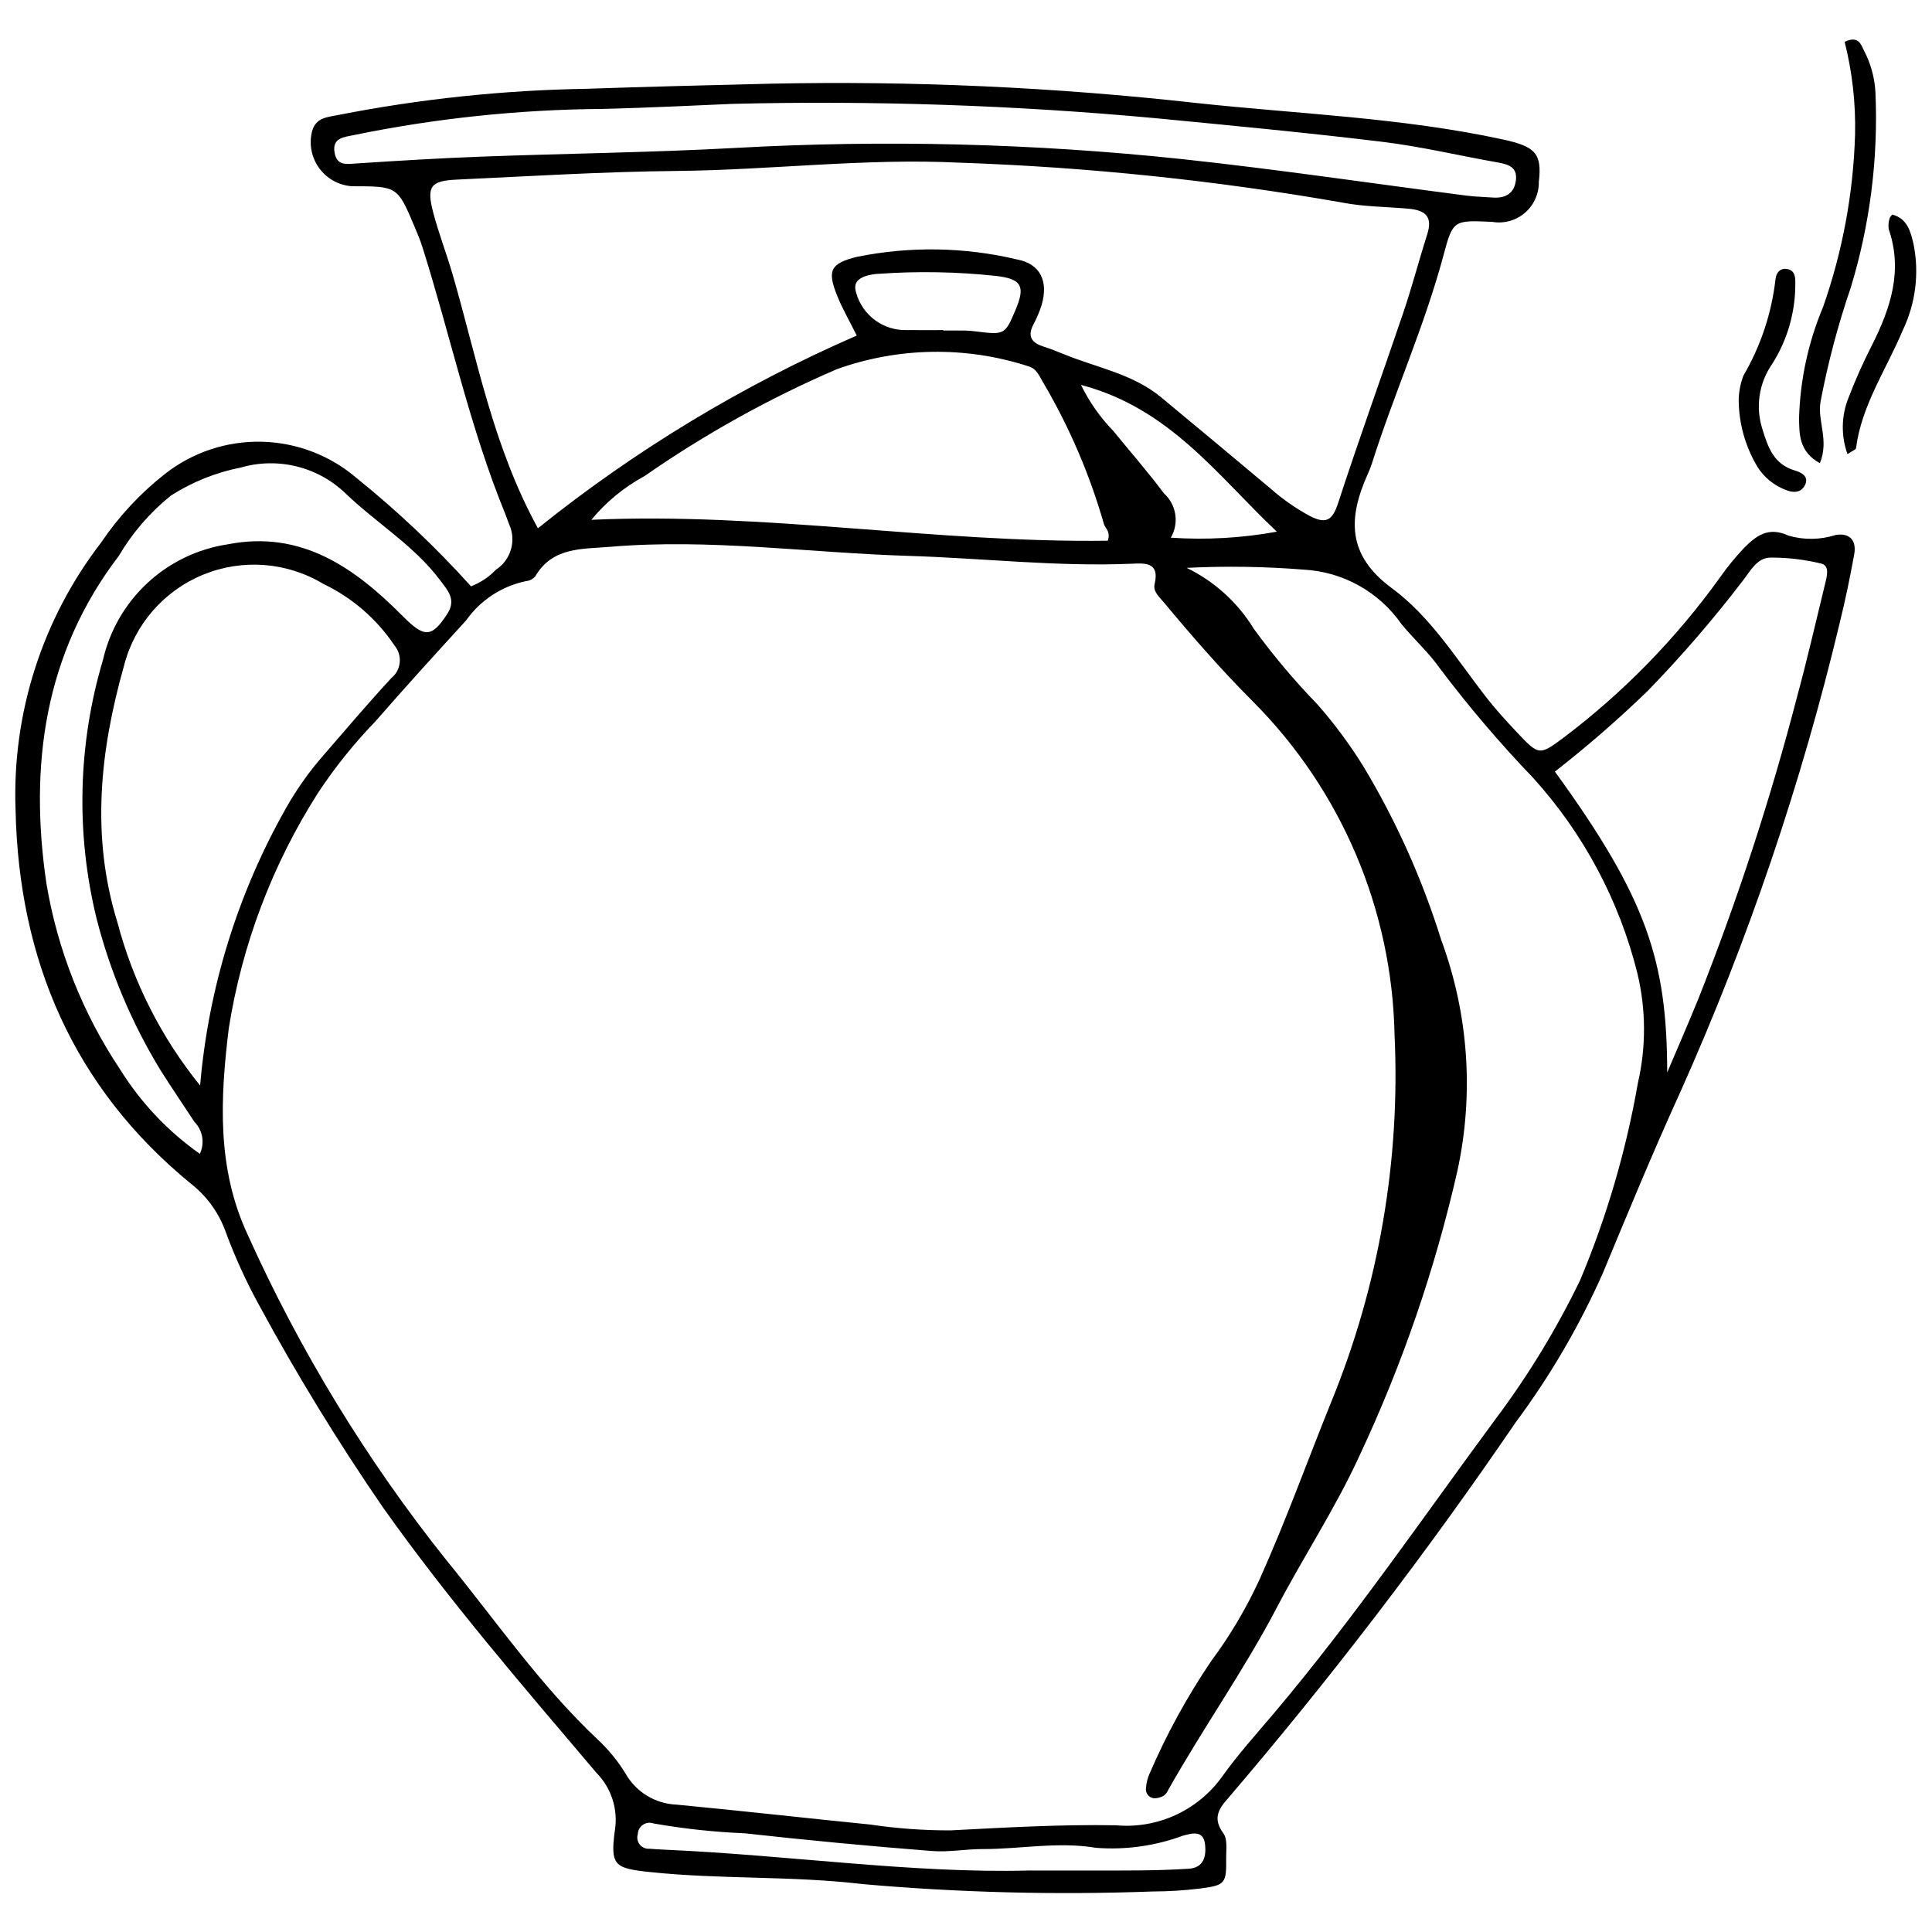 <?xml version="1.0" encoding="UTF-8"?>
<!-- Uploaded to: ICON Repo, www.iconrepo.com, Generator: ICON Repo Mixer Tools -->
<svg width="800px" height="800px" version="1.1" viewBox="144 144 512 512" xmlns="http://www.w3.org/2000/svg">
 <defs>
  <clipPath id="b">
   <path d="m148.09 165h487.91v481h-487.91z"/>
  </clipPath>
  <clipPath id="a">
   <path d="m632 200h19.902v65h-19.902z"/>
  </clipPath>
 </defs>
 <g clip-path="url(#b)">
  <path d="m268.82 299.38c2.504-0.961 4.762-2.465 6.613-4.406 3.988-2.606 5.465-7.738 3.477-12.066-0.367-0.898-0.645-1.84-1.016-2.738-9.387-22.895-14.504-47.117-21.926-70.621-0.586-1.852-1.336-3.656-2.094-5.449-4.535-10.738-4.543-10.734-16.512-10.742v0.004c-3.504-0.211-6.731-1.98-8.789-4.824s-2.734-6.457-1.844-9.855c1.047-3.606 4.086-3.606 6.938-4.219v0.004c21.68-4.254 43.695-6.574 65.785-6.938 16.238-0.562 32.48-0.953 48.727-1.348v-0.004c37.668-0.781 75.344 0.926 112.79 5.109 27.105 2.922 54.434 3.867 81.211 9.648 8.633 1.863 10.52 3.648 9.625 11.266 0.051 3.144-1.301 6.152-3.688 8.199-2.391 2.051-5.566 2.93-8.668 2.394-10.203-0.453-10.406-0.508-12.902 8.828-5.043 18.867-13.109 36.676-18.992 55.242v0.004c-0.305 0.926-0.66 1.836-1.066 2.723-5.227 11.629-5.598 21.477 6.367 30.285 10.168 7.488 17.047 18.613 24.793 28.637 2.578 3.336 5.438 6.465 8.332 9.535 5.898 6.258 5.945 6.219 12.598 1.281h-0.004c15.828-11.988 29.762-26.293 41.332-42.434 1.867-2.648 3.914-5.164 6.137-7.527 3.242-3.312 6.531-5.922 11.934-3.418v0.004c4.086 1.184 8.434 1.121 12.484-0.18 3.777-0.637 5.586 1.5 4.918 5.16-1.105 6.062-2.352 12.113-3.828 18.098-10.18 42.648-24.312 84.258-42.215 124.29-7.262 15.918-13.883 31.98-20.582 48.098-6.207 13.973-13.941 27.215-23.059 39.488-23.617 34.613-49.098 67.91-76.336 99.754-2.688 3.035-3.879 5.438-1.141 9.207 1.137 1.562 0.699 4.371 0.727 6.617 0.078 6.637-0.242 7.125-6.816 7.984v-0.004c-4.188 0.523-8.406 0.789-12.629 0.797-25.656 0.953-51.344 0.301-76.918-1.957-18.766-2.234-37.617-1.207-56.352-3.195-9.414-1-10.582-1.676-9.25-11.289h0.004c0.797-5.481-1.012-11.02-4.894-14.969-19.488-22.988-39.188-45.773-56.664-70.457-11.762-17.117-22.621-34.836-32.531-53.086-3.613-6.535-6.715-13.34-9.277-20.355-1.84-4.859-4.981-9.117-9.082-12.305-31.191-25.555-45.539-59.383-46.41-98.863-0.984-25.578 7.027-50.695 22.648-70.973 4.664-6.918 10.379-13.066 16.941-18.219 7.312-5.734 16.395-8.75 25.684-8.527 9.293 0.223 18.219 3.668 25.25 9.746 10.797 8.711 20.891 18.262 30.176 28.57zm189.66-4.887c7.34 3.559 13.504 9.148 17.762 16.105 5.16 7.094 10.816 13.812 16.926 20.109 4.492 5.125 8.555 10.609 12.148 16.402 8.688 14.461 15.613 29.91 20.633 46.016 7.246 19.609 8.719 40.891 4.246 61.312-5.91 25.969-14.594 51.223-25.91 75.332-6.352 13.891-14.801 26.668-21.859 40.156-8.746 16.715-19.629 32.078-28.855 48.461-0.246 0.594-0.645 1.109-1.16 1.496-0.801 0.473-1.719 0.707-2.648 0.676-0.652-0.086-1.242-0.434-1.633-0.969-0.387-0.531-0.539-1.199-0.418-1.848 0.098-1.293 0.418-2.555 0.945-3.734 4.492-10.414 9.949-20.387 16.305-29.781 5.035-6.777 9.348-14.059 12.867-21.734 6.93-15.414 12.641-31.324 18.969-46.977 12.605-30.785 18.332-63.953 16.777-97.184-0.633-33.215-14.082-64.898-37.539-88.422-8.273-8.281-15.961-17.09-23.441-26.082-1.25-1.504-3.09-3.039-2.617-5 1.43-5.957-2.633-5.578-6.117-5.43-19.828 0.832-39.539-1.488-59.309-2.09-26.289-0.809-52.484-4.629-78.867-2.394-7.391 0.625-15.23-0.008-19.828 7.801-0.609 0.738-1.488 1.203-2.441 1.289-6.426 1.32-12.105 5.043-15.887 10.406-8.094 8.871-16.195 17.746-24.074 26.805-5.644 5.836-10.738 12.18-15.207 18.957-12.078 18.957-20.121 40.195-23.625 62.395-2.258 18.523-3.199 36.992 4.977 54.555 13.871 30.848 31.559 59.836 52.648 86.277 13.145 16.066 24.945 33.301 40.188 47.625 2.852 2.664 5.328 5.699 7.363 9.027 2.777 4.879 7.875 7.977 13.484 8.195 17.102 1.625 34.176 3.562 51.27 5.273v-0.004c7.07 1.055 14.207 1.574 21.352 1.555 14.605-0.758 29.168-1.605 43.82-1.348 10.918 0.988 21.547-3.832 28-12.691 4.309-6.082 9.371-11.637 14.184-17.352 20.957-24.879 39.316-51.711 58.602-77.844l0.004 0.004c8.566-11.457 16.02-23.711 22.246-36.59 7.035-16.77 12.164-34.273 15.289-52.188 2.211-9.57 2.172-19.52-0.113-29.07-4.797-19.32-14.309-37.148-27.684-51.891-8.77-9.137-16.992-18.789-24.617-28.898-2.953-4.234-6.898-7.758-10.199-11.766h-0.004c-5.938-8.562-15.492-13.902-25.895-14.473-10.328-0.828-20.703-0.984-31.055-0.473zm-171.92-10.5c25.77-20.699 54.18-37.871 84.488-51.066-2.059-4.137-3.856-7.231-5.176-10.516-2.691-6.703-1.871-8.605 5.25-10.352v0.004c14.043-2.848 28.539-2.606 42.477 0.707 6.203 1.188 8.219 5.863 6.477 11.934v0.004c-0.578 1.859-1.336 3.66-2.258 5.379-1.648 3.207-0.27 4.801 2.746 5.766 1.852 0.59 3.668 1.309 5.469 2.047 8.664 3.543 18.184 5.18 25.66 11.375 9.73 8.059 19.434 16.152 29.109 24.273v-0.004c3.16 2.785 6.625 5.203 10.332 7.203 4.383 2.254 6 1.109 7.5-3.484 5.523-16.953 11.609-33.727 17.324-50.617 2.285-6.754 4.074-13.672 6.25-20.461 1.508-4.711-0.324-6.465-4.957-6.879-5.805-0.52-11.629-0.5-17.43-1.602v-0.008c-33.566-5.879-67.5-9.418-101.56-10.59-25.031-1.227-49.922 1.953-74.914 2.195-19.457 0.191-38.902 1.391-58.348 2.297-6.867 0.32-7.973 1.812-6.246 8.504 1.453 5.633 3.594 11.09 5.215 16.684 6.488 22.355 10.66 45.469 22.586 67.207zm-89.527 147.68c2.199-25.777 9.922-50.777 22.641-73.301 2.856-5.094 6.238-9.875 10.09-14.266 5.953-6.852 11.809-13.801 17.984-20.445 2.59-2.133 2.961-5.957 0.836-8.551-4.715-7.055-11.242-12.711-18.895-16.371-9.637-5.805-21.453-6.711-31.859-2.438-10.406 4.269-18.18 13.215-20.961 24.117-6.371 22.496-8.832 45.234-1.723 68.109 4.164 15.766 11.625 30.473 21.887 43.145zm103.68-149.92c46.031-2.074 91.426 6.172 136.86 5.543 0.809-2.469-0.637-3.215-1.004-4.371-3.746-13.086-9.129-25.652-16.02-37.395-1.223-1.965-1.746-3.871-4.231-4.531-16.484-5.297-34.258-5-50.559 0.844-17.863 7.703-34.91 17.176-50.883 28.277-5.426 2.934-10.234 6.883-14.164 11.633zm285.11 146.48c2.731-6.441 5.527-12.855 8.176-19.332v0.004c10.395-26.195 19.164-53.008 26.254-80.281 2.711-9.992 5.019-20.09 7.477-30.148 0.457-1.875 1.152-4.578-1.066-5.117-4.391-1.07-8.895-1.609-13.414-1.594-3.543 0.023-5.266 3.371-7.246 5.941-7.859 10.297-16.328 20.117-25.359 29.406-7.809 7.555-16.012 14.688-24.578 21.371 24.371 33.586 29.711 50.145 29.758 79.75zm-388.86 21.551c1.348-2.844 0.773-6.227-1.43-8.469-3.039-4.609-6.141-9.18-9.082-13.848-7.594-12.473-13.285-26.008-16.887-40.156-5.492-22.539-4.906-46.129 1.707-68.367 1.793-7.84 5.902-14.965 11.797-20.438 5.898-5.473 13.305-9.047 21.258-10.25 19.559-3.852 33.734 6.254 46.453 19.07 5.609 5.648 7.621 5.805 11.801-0.711 2.394-3.734 0.043-6.184-1.824-8.691-6.871-9.242-16.828-15.176-25.023-23.02v-0.004c-3.621-3.527-8.113-6.035-13.02-7.266-4.906-1.227-10.047-1.137-14.906 0.27-6.574 1.297-12.848 3.812-18.496 7.414-5.535 4.453-10.215 9.867-13.816 15.984-19.812 25.953-23.77 55.68-19.199 86.793 2.945 17.66 9.621 34.492 19.574 49.371 5.469 8.773 12.641 16.363 21.094 22.316zm140.97-278.25c-7.371 0.293-20.992 1.008-34.617 1.34v-0.004c-22.078 0.184-44.09 2.516-65.715 6.957-2.32 0.516-5.586 0.633-4.949 4.539 0.602 3.691 3.227 3.121 5.957 2.941 11.012-0.719 22.027-1.391 33.051-1.801 22.379-0.832 44.781-1.082 67.137-2.297 39.559-2.207 79.23-1.215 118.63 2.973 25.156 2.703 50.203 6.434 75.305 9.672 2.25 0.289 4.531 0.32 6.797 0.492 3.41 0.258 5.781-1.043 6.207-4.613 0.418-3.504-2.082-4.195-4.856-4.688-10.215-1.809-20.348-4.227-30.625-5.473-19.977-2.426-40.02-4.312-60.047-6.254-37.32-3.445-74.809-4.711-112.27-3.789zm78.738 468.17c11.172 0 19.941 0.047 28.711-0.02 4.543-0.035 9.094-0.16 13.629-0.449 3.922-0.25 4.668-3.184 4.363-6.289-0.398-4.059-3.445-3.117-5.898-2.465-7.336 2.711-15.172 3.805-22.969 3.215-10.117-1.707-20.059 0.344-30.078 0.324-4.516-0.008-8.969 0.871-13.578 0.508-16.52-1.293-33.012-2.856-49.473-4.684-8.098-0.336-16.164-1.203-24.148-2.602-0.938-0.352-1.984-0.23-2.82 0.324-0.832 0.559-1.344 1.48-1.379 2.481-0.309 0.945-0.121 1.98 0.496 2.762 0.613 0.777 1.578 1.199 2.57 1.121 1.293 0.102 2.59 0.188 3.887 0.246 33.055 1.441 65.914 6.348 96.688 5.527zm13.797-393.7c2.203 4.496 5.098 8.617 8.582 12.211 4.477 5.512 9.18 10.855 13.414 16.547v-0.004c3.312 2.988 4.066 7.891 1.809 11.734 9.398 0.633 18.84 0.098 28.109-1.59-15.645-14.734-28.328-32.703-51.914-38.898zm-36.477-14.523 0.004 0.113c1.934 0 3.867-0.023 5.801 0.012h-0.004c0.969 0.023 1.934 0.102 2.891 0.23 7.574 0.938 7.66 0.895 10.496-5.84 2.555-6.066 1.629-8.117-5.254-8.871v-0.004c-10.254-1.098-20.59-1.289-30.879-0.57-1.289 0.035-2.57 0.258-3.797 0.66-1.91 0.73-3.152 1.828-2.363 4.356 1.656 6.008 7.211 10.105 13.441 9.906 3.223 0.039 6.445 0.008 9.668 0.008z"/>
 </g>
 <path d="m626.29 266.75c-5.543-3.07-5.473-7.609-5.519-12.133l0.004-0.004c0.305-10.082 2.473-20.027 6.387-29.324 5.148-14.715 8-30.137 8.453-45.723 0.184-8.246-0.746-16.484-2.766-24.484 3.621-1.695 4.305 0.609 5.062 2.188h-0.004c1.836 3.449 2.894 7.258 3.102 11.16 0.781 17.527-1.438 35.062-6.555 51.844-3.363 9.82-6.027 19.863-7.969 30.059-0.957 5.254 2.332 10.184-0.195 16.418z"/>
 <path d="m604.77 250.03c0.039-2.215 0.461-4.41 1.25-6.477 4.578-7.828 7.473-16.523 8.504-25.535 0.141-1.629 1.207-3.141 3.238-2.695 2.019 0.445 2.043 2.332 2.012 3.875 0.031 7.488-2.074 14.824-6.066 21.156-3.594 5.098-4.562 11.598-2.606 17.523 1.48 4.852 3.078 9.184 8.512 10.793 1.91 0.566 3.938 1.664 2.633 4.055-1.059 1.945-3.227 1.922-5.156 1.047h0.004c-3.047-1.184-5.629-3.312-7.367-6.074-3.195-5.344-4.91-11.445-4.957-17.668z"/>
 <g clip-path="url(#a)">
  <path d="m645.44 200.86c4.09 1.055 4.894 4.555 5.691 7.938v0.004c1.52 7.668 0.516 15.621-2.856 22.672-4.332 10.355-10.914 19.812-12.414 31.305-0.051 0.391-0.938 0.672-2.254 1.555v0.004c-1.73-4.789-1.656-10.043 0.211-14.781 1.84-4.82 3.945-9.543 6.301-14.137 4.91-9.777 8.215-19.703 4.398-30.723h0.004c-0.129-0.934-0.051-1.887 0.234-2.785 0.043-0.285 0.336-0.535 0.684-1.051z"/>
 </g>
</svg>